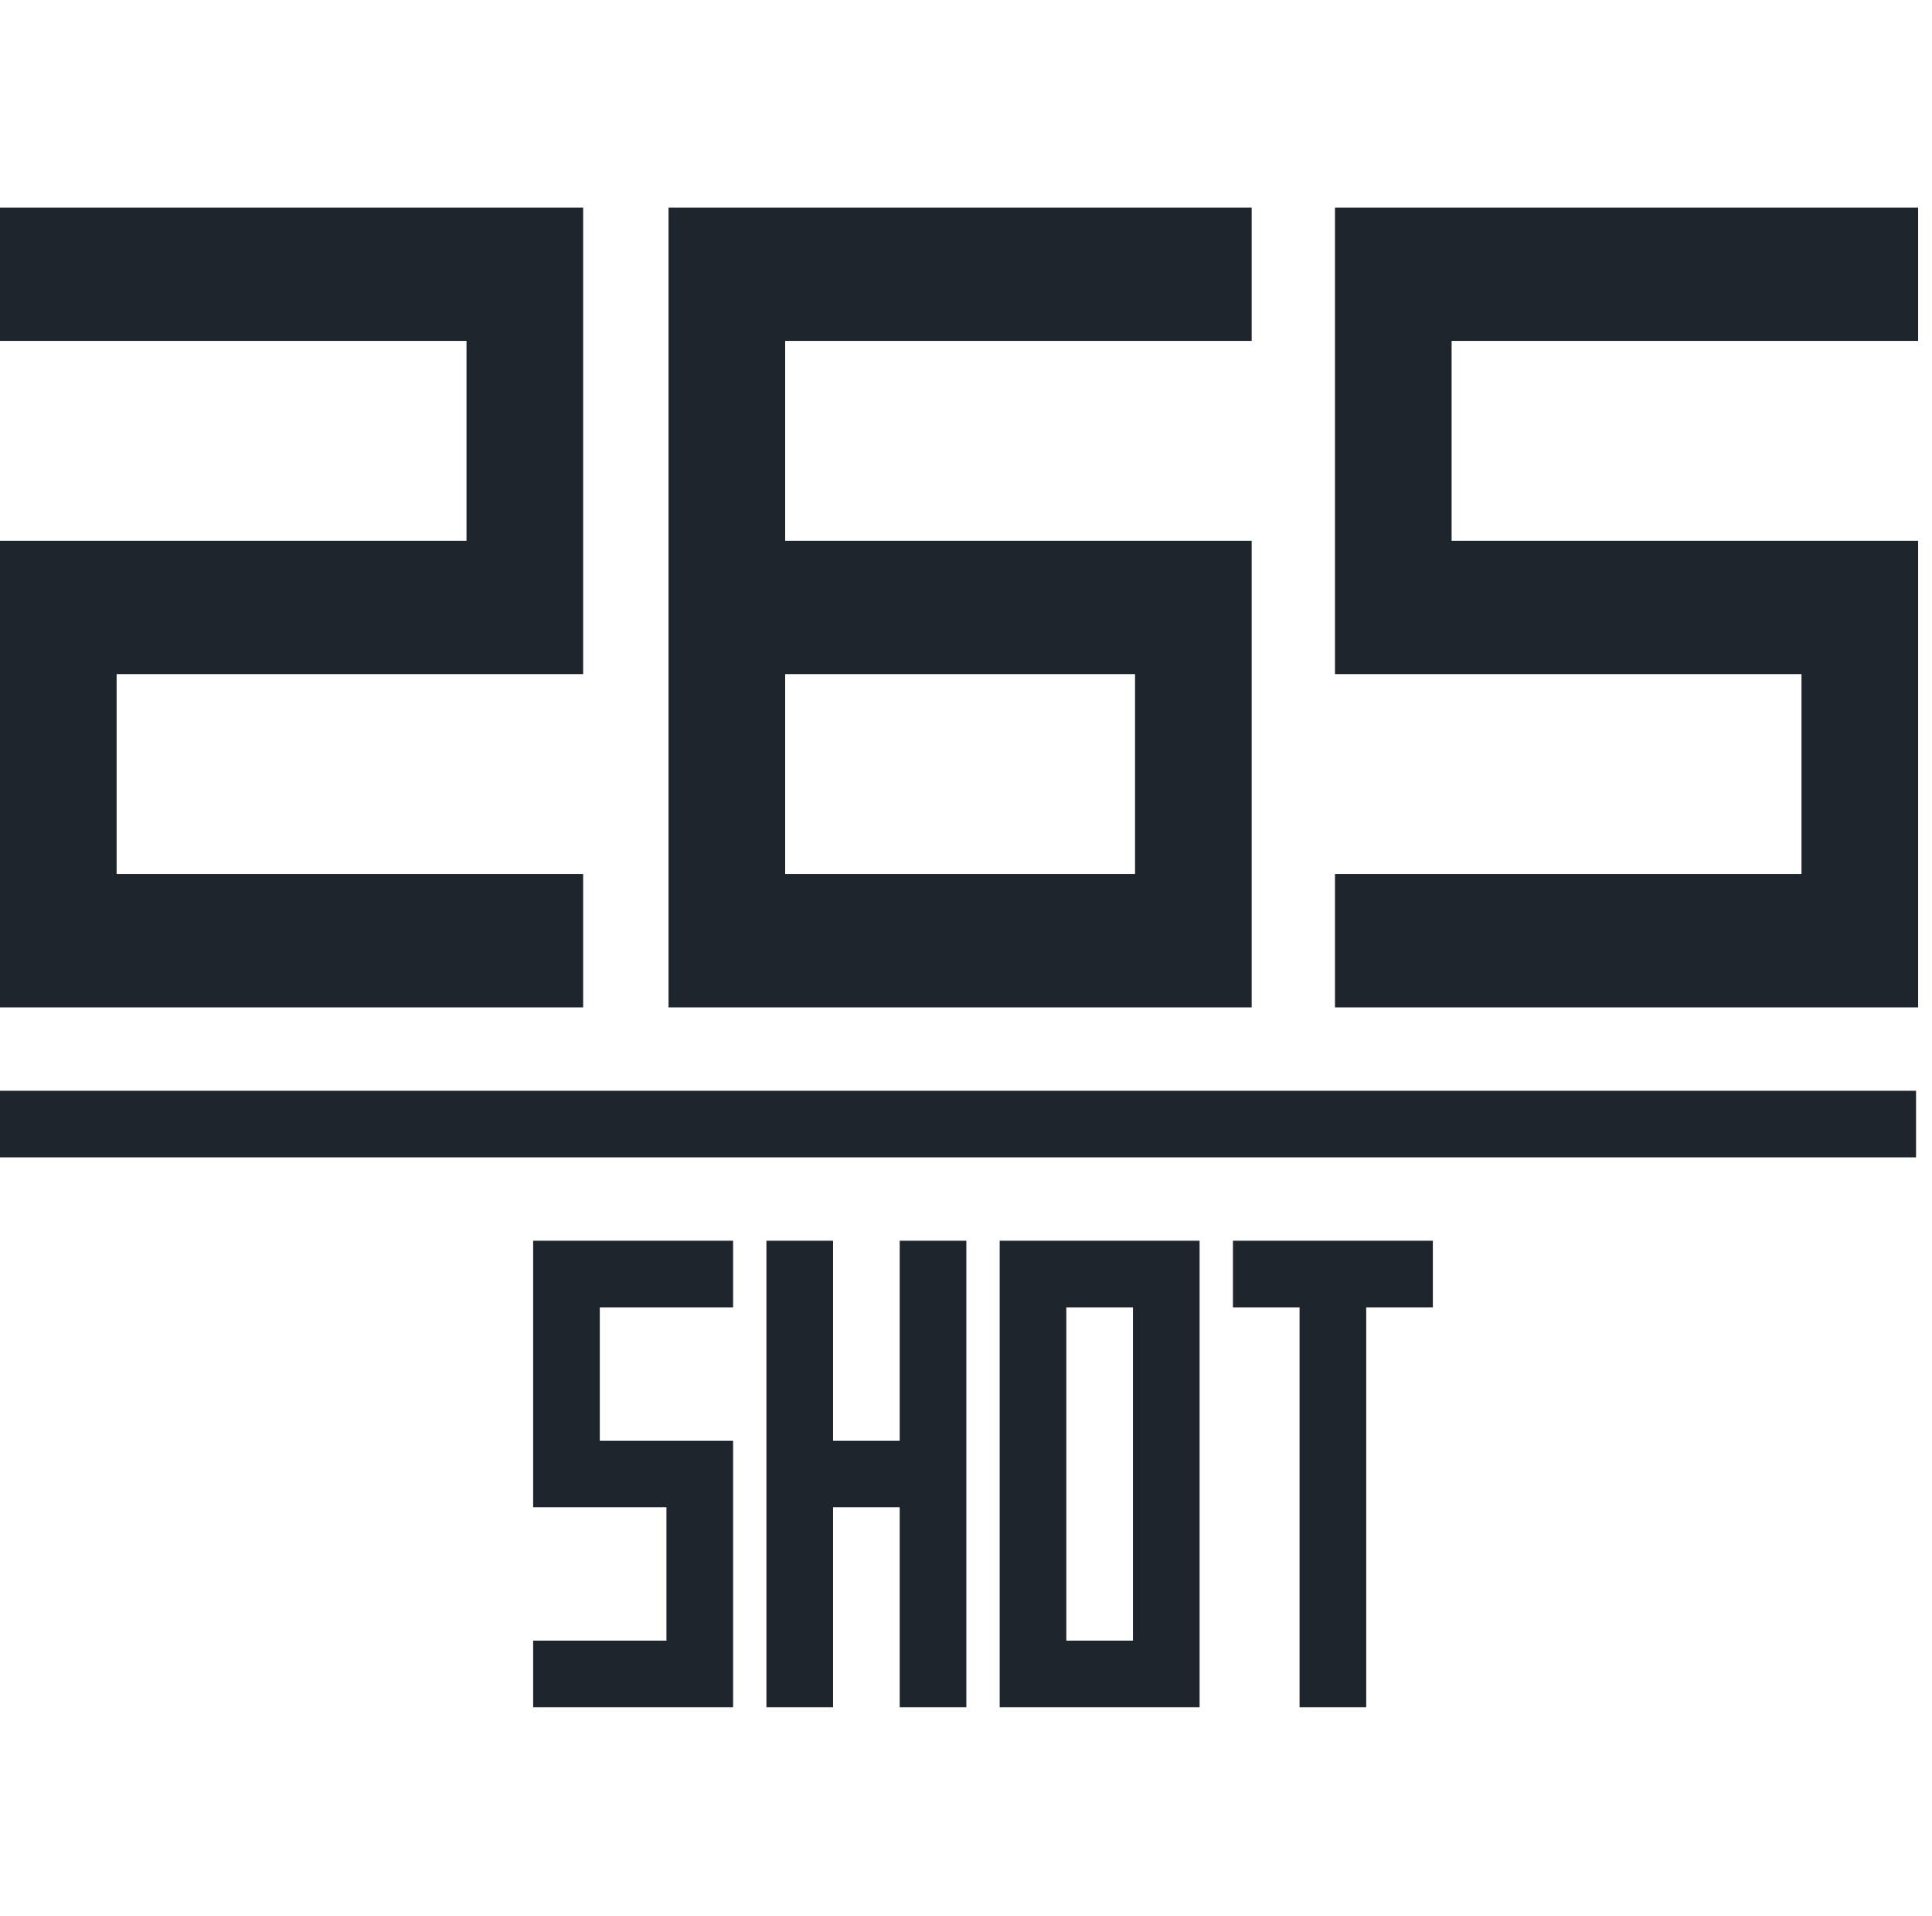 <svg xmlns="http://www.w3.org/2000/svg" width="121" height="120" viewBox="0 0 121 120" fill="none"><path d="M71.087 63.087H78.391V54.739V42.217V33.87H71.087H49.174V21.348H78.391V13H49.174H41.87V21.348V33.87V42.217V54.739V63.087H49.174H71.087ZM49.174 42.217H71.087V54.739H49.174V42.217Z" fill="#1E252C"></path><path d="M120 68.304H6.10352e-05V72.478H120V68.304Z" fill="#1E252C"></path><path d="M33.391 77.696V81.87V90.218V94.391H37.565H41.739V102.739H33.391V106.913H41.739H45.913V102.739V94.391V90.218H41.739H37.565V81.87H45.913V77.696H37.565H33.391Z" fill="#1E252C"></path><path d="M56.348 90.218H52.174V77.696H48V90.218V94.391V106.913H52.174V94.391H56.348V106.913H60.522V94.391V90.218V77.696H56.348V90.218Z" fill="#1E252C"></path><path d="M66.783 77.696H62.609V81.87V102.739V106.913H66.783H70.957H75.13V102.739V81.87V77.696H70.957H66.783ZM70.957 102.739H66.783V81.87H70.957V102.739Z" fill="#1E252C"></path><path d="M81.391 77.696H77.218V81.87H81.391V106.913H85.565V81.87H89.739V77.696H85.565H81.391Z" fill="#1E252C"></path><path d="M120.13 63.087V54.739V42.217V33.87H112.826H90.913V21.348H120.13V13H90.913H83.609V21.348V33.87V42.217H90.913H112.826V54.739H83.609V63.087H112.826H120.13Z" fill="#1E252C"></path><path d="M-6.07967e-06 63.087V54.739V42.217V33.87H7.304H29.217V21.348H-6.07967e-06V13H29.217H36.522V21.348V33.87V42.217H29.217H7.304V54.739H36.522V63.087H7.304H-6.07967e-06Z" fill="#1E252C"></path></svg>